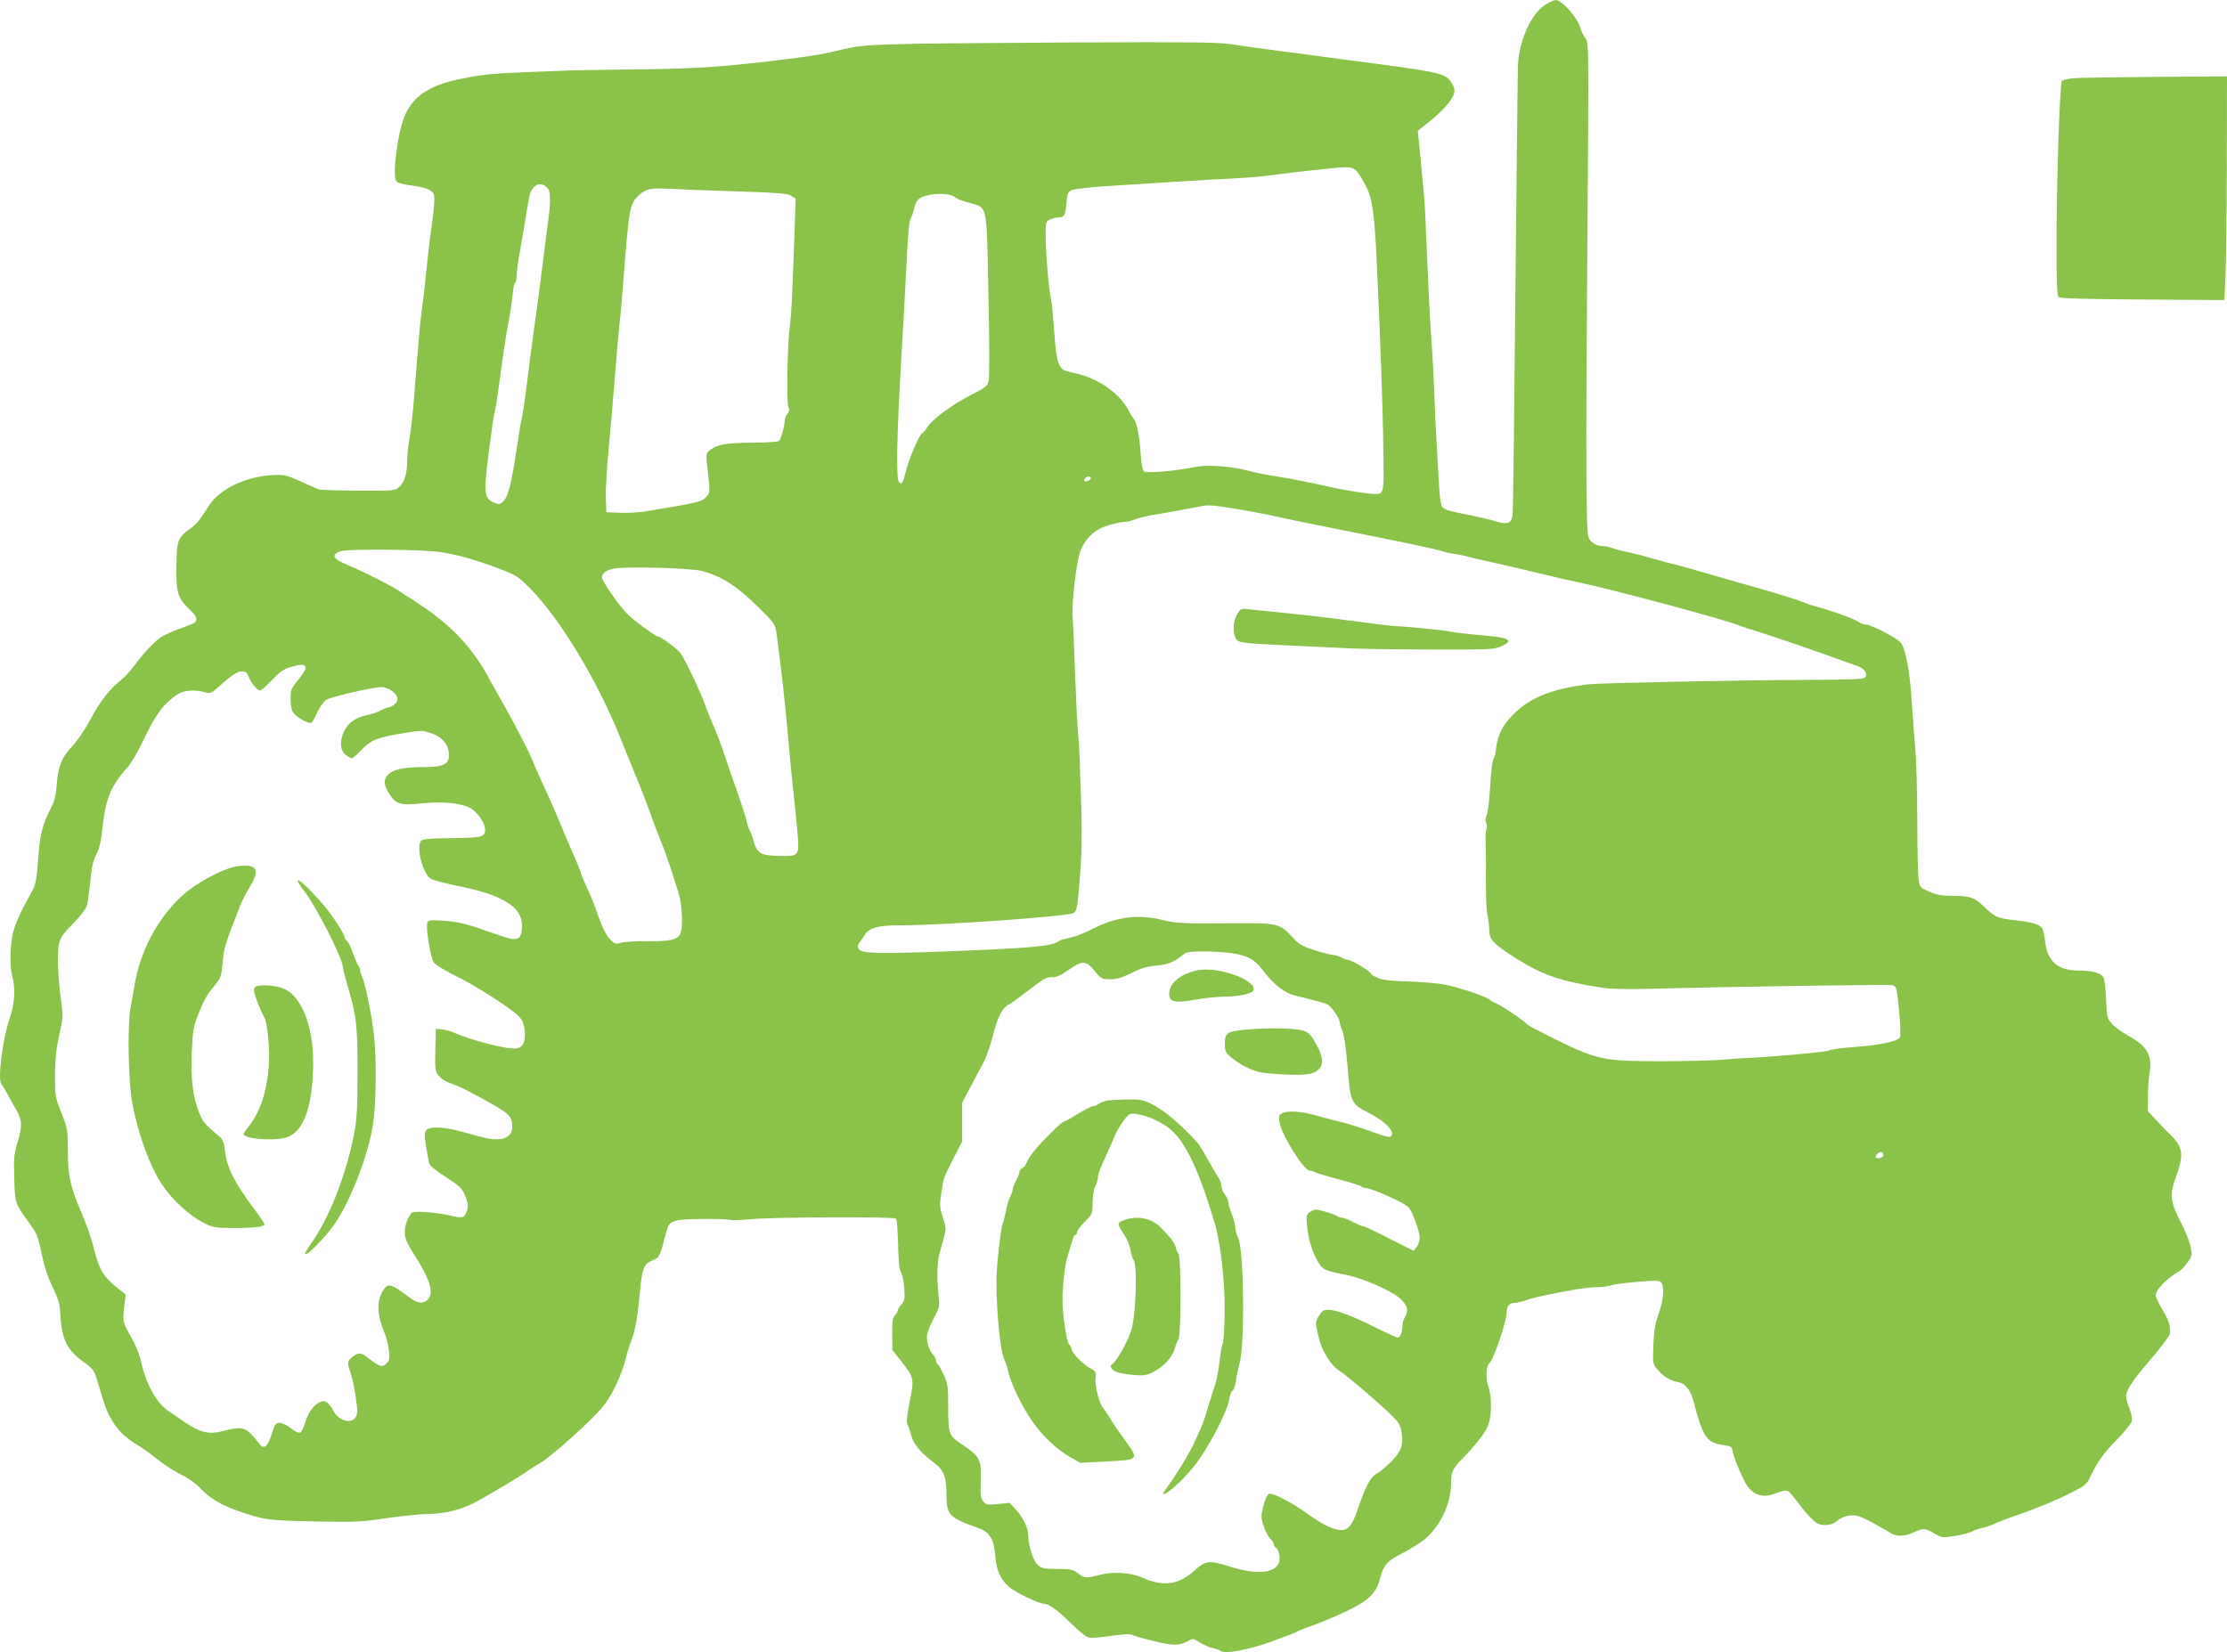 <?xml version="1.0" standalone="no"?>
<!DOCTYPE svg PUBLIC "-//W3C//DTD SVG 20010904//EN"
 "http://www.w3.org/TR/2001/REC-SVG-20010904/DTD/svg10.dtd">
<svg version="1.0" xmlns="http://www.w3.org/2000/svg"
 width="1280pt" height="950pt" viewBox="0 0 1280 950"
 preserveAspectRatio="xMidYMid meet">
<g transform="translate(0,950) scale(0.1,-0.1)"
fill="#8bc34a" stroke="none">
<path d="M8879 9471 c-77 -49 -148 -205 -154 -341 -2 -30 -8 -615 -15 -1300
-6 -685 -13 -1264 -16 -1287 -6 -53 -28 -61 -98 -40 -28 9 -89 23 -136 33
-133 26 -157 33 -171 50 -9 11 -16 68 -21 178 -5 88 -11 199 -14 246 -3 47 -7
146 -10 220 -2 75 -9 199 -14 275 -13 188 -16 247 -29 545 -5 140 -12 280 -15
310 -3 30 -10 105 -15 165 -6 61 -13 135 -16 166 l-6 56 76 62 c86 70 135 132
135 170 0 15 -12 41 -27 59 -37 43 -78 51 -588 117 -60 8 -157 21 -215 29 -58
8 -163 22 -235 31 -71 9 -170 23 -220 31 -74 11 -232 13 -900 10 -1139 -7
-1197 -8 -1331 -40 -118 -29 -174 -38 -364 -61 -335 -41 -494 -51 -840 -54
-146 -2 -308 -4 -360 -6 -439 -16 -467 -18 -594 -41 -202 -36 -300 -94 -355
-209 -44 -90 -79 -356 -52 -388 6 -8 37 -17 69 -21 93 -11 132 -25 144 -51 8
-18 6 -61 -10 -177 -12 -84 -26 -205 -32 -268 -6 -63 -16 -151 -22 -195 -6
-44 -12 -96 -14 -115 -18 -207 -25 -296 -34 -415 -6 -77 -17 -178 -25 -225 -8
-47 -15 -110 -15 -140 0 -73 -15 -121 -44 -149 -24 -22 -29 -23 -235 -22 -116
1 -218 4 -228 7 -10 4 -58 25 -107 47 -85 38 -91 39 -170 35 -148 -10 -296
-82 -355 -175 -56 -87 -69 -104 -109 -133 -70 -51 -76 -66 -78 -214 -3 -151 8
-187 76 -250 47 -43 51 -69 13 -84 -169 -63 -174 -66 -231 -121 -31 -31 -74
-81 -95 -111 -21 -30 -58 -71 -82 -90 -68 -55 -119 -121 -176 -227 -28 -54
-75 -123 -104 -153 -61 -65 -82 -117 -89 -223 -4 -57 -13 -93 -32 -130 -51
-100 -65 -157 -75 -297 -6 -98 -14 -144 -28 -170 -10 -19 -37 -69 -59 -111
-23 -42 -48 -105 -57 -140 -17 -74 -20 -198 -5 -249 20 -69 15 -160 -13 -240
-41 -117 -72 -355 -49 -383 6 -6 21 -32 35 -57 13 -25 36 -66 51 -92 34 -59
35 -93 6 -187 -19 -65 -22 -91 -18 -205 4 -145 4 -144 83 -253 48 -65 54 -81
74 -180 15 -73 36 -136 63 -192 32 -65 42 -98 44 -145 8 -160 36 -216 146
-295 43 -31 50 -42 69 -105 44 -148 53 -173 85 -226 34 -57 84 -103 151 -142
21 -12 70 -47 108 -78 39 -31 99 -70 135 -87 36 -17 83 -50 105 -73 61 -64
120 -100 216 -134 153 -54 173 -57 444 -63 238 -5 273 -3 410 18 83 12 193 24
245 25 107 2 200 26 290 77 101 56 255 149 285 172 17 12 42 28 57 36 69 36
320 262 382 343 48 63 102 180 121 260 8 34 24 84 35 113 22 59 35 132 49 284
12 129 22 153 72 173 39 16 41 19 79 164 17 66 34 72 207 74 82 1 154 -2 160
-5 6 -4 55 -2 110 3 120 13 832 16 843 4 5 -5 10 -72 12 -150 2 -98 7 -146 16
-157 7 -9 16 -49 19 -89 5 -64 3 -76 -16 -97 -12 -13 -21 -29 -21 -34 0 -6 -7
-19 -16 -29 -13 -14 -17 -37 -16 -108 l1 -91 51 -65 c74 -94 75 -99 49 -231
-17 -85 -20 -119 -12 -136 6 -12 16 -42 23 -67 13 -46 54 -94 134 -154 51 -39
66 -78 66 -179 0 -117 16 -133 181 -191 67 -24 91 -63 99 -156 7 -88 28 -137
79 -183 33 -30 172 -97 201 -97 28 0 81 -39 153 -110 43 -43 89 -81 103 -84
14 -4 72 0 129 9 70 10 111 12 122 6 10 -6 66 -22 126 -36 111 -28 147 -27
198 2 24 14 29 14 65 -10 22 -13 55 -28 74 -32 19 -4 41 -12 47 -17 23 -19
173 10 298 57 39 15 84 31 100 37 17 6 35 14 40 18 6 5 46 20 89 35 44 15 130
51 191 80 129 61 176 106 195 184 19 78 42 107 122 147 39 20 95 53 123 74 95
70 165 209 165 327 0 66 9 89 55 136 81 83 137 153 155 195 25 55 26 168 4
232 -17 50 -13 118 8 135 23 18 98 240 98 291 0 37 16 54 50 54 14 1 43 8 65
16 36 14 143 37 300 64 33 5 81 10 107 10 26 0 58 4 72 9 13 6 81 15 151 21
98 9 129 9 140 0 23 -19 18 -99 -11 -181 -21 -58 -28 -98 -31 -182 -4 -105 -4
-108 23 -140 34 -40 72 -64 118 -73 44 -8 74 -46 92 -118 51 -197 73 -230 165
-243 48 -7 54 -11 57 -33 3 -26 29 -95 65 -168 41 -85 102 -111 184 -77 19 8
44 15 54 15 20 0 18 3 98 -101 35 -45 72 -81 90 -89 38 -16 87 -7 117 21 13
12 41 23 66 26 36 4 55 -2 123 -37 44 -24 92 -51 107 -61 34 -24 82 -24 137 1
56 26 65 25 119 -6 44 -26 46 -26 120 -14 42 7 85 18 96 25 12 7 37 16 56 20
19 3 53 15 75 25 40 18 79 33 165 62 66 23 199 78 245 102 22 11 57 29 79 40
22 11 44 32 53 50 45 98 80 148 156 225 46 47 87 97 90 110 3 13 -3 46 -14 73
-10 27 -19 58 -19 69 0 37 37 93 144 217 58 68 107 133 108 145 3 48 -5 73
-43 137 -21 36 -39 73 -39 82 0 33 66 101 135 139 11 6 33 29 48 51 27 38 28
42 17 93 -6 29 -31 92 -56 139 -60 114 -64 158 -29 256 50 135 44 175 -39 255
-22 22 -59 60 -81 84 l-40 44 1 86 c0 47 4 107 9 133 17 101 -14 154 -123 214
-37 20 -80 52 -95 70 -26 30 -28 40 -32 138 -2 58 -9 114 -14 125 -15 27 -63
41 -144 41 -118 0 -179 52 -192 165 -4 33 -11 67 -16 76 -12 24 -59 38 -163
49 -99 12 -108 16 -178 83 -53 49 -77 57 -183 57 -55 0 -86 6 -127 24 -55 24
-55 25 -61 78 -4 29 -7 181 -7 338 -1 157 -5 330 -10 385 -5 55 -14 174 -20
265 -11 191 -35 323 -64 364 -21 28 -171 106 -205 106 -9 0 -25 6 -36 13 -31
20 -121 54 -218 82 -49 13 -94 28 -100 32 -12 7 -191 63 -272 85 -48 13 -164
46 -300 86 -55 16 -129 37 -165 46 -36 8 -96 25 -135 36 -38 12 -99 27 -135
35 -36 7 -78 18 -93 24 -16 6 -39 11 -52 11 -38 0 -73 20 -84 49 -16 37 -17
442 -7 1736 8 1096 8 1110 -11 1135 -11 14 -23 37 -27 52 -14 61 -107 168
-145 168 -9 0 -37 -13 -62 -29z m-1083 -953 c19 -23 37 -52 60 -98 30 -59 44
-155 55 -385 23 -487 37 -859 40 -1128 4 -246 4 -246 -49 -247 -35 0 -158 19
-232 35 -109 25 -251 53 -325 65 -94 15 -100 16 -175 35 -105 26 -232 34 -303
20 -110 -23 -277 -37 -292 -25 -8 6 -15 43 -18 93 -7 103 -22 185 -39 206 -7
9 -22 33 -32 53 -46 91 -170 180 -289 208 -41 9 -79 20 -85 24 -31 19 -43 71
-52 214 -6 81 -14 170 -20 197 -14 71 -30 266 -30 361 0 77 1 81 25 92 14 7
37 12 50 12 32 0 39 14 45 85 4 52 8 61 30 72 14 6 104 17 200 23 96 6 274 17
395 25 121 8 279 17 350 20 72 4 159 11 195 17 36 5 108 14 160 20 52 6 124
13 160 17 127 15 155 13 176 -11z m-4646 -103 c15 -18 15 -88 -1 -197 -6 -40
-16 -125 -24 -188 -17 -140 -41 -320 -60 -455 -8 -55 -24 -176 -35 -270 -12
-93 -25 -186 -30 -205 -5 -19 -16 -84 -25 -145 -36 -243 -53 -311 -86 -341
-16 -14 -23 -15 -49 -4 -40 17 -50 37 -50 104 0 51 44 391 55 426 3 9 12 65
20 125 29 213 45 321 60 395 8 41 17 105 21 143 3 37 10 70 15 73 5 3 9 22 9
42 0 20 7 73 15 117 8 44 21 125 31 180 9 55 19 120 24 144 13 79 68 107 110
56z m1079 -15 c245 -8 298 -12 319 -26 l25 -16 -7 -217 c-8 -229 -16 -407 -20
-456 -2 -16 -6 -55 -9 -85 -12 -102 -16 -413 -6 -438 7 -18 6 -29 -6 -42 -8
-9 -15 -27 -15 -40 0 -28 -20 -102 -32 -115 -4 -5 -75 -10 -156 -10 -151 -1
-202 -11 -243 -44 -23 -18 -23 -19 -10 -130 12 -105 12 -114 -6 -133 -30 -34
-29 -34 -358 -89 -34 -5 -97 -9 -140 -7 l-80 3 -3 80 c-2 43 6 178 18 300 11
121 27 306 35 410 8 105 19 233 25 285 6 52 15 151 20 220 36 465 38 477 92
527 39 37 67 43 168 38 52 -3 227 -10 389 -15z m1260 -34 c9 -8 44 -22 78 -31
112 -31 103 6 114 -522 6 -252 6 -476 2 -497 -8 -37 -14 -42 -99 -85 -111 -57
-226 -141 -254 -187 -12 -19 -25 -34 -29 -34 -13 0 -80 -155 -95 -221 -17 -70
-22 -77 -39 -60 -17 18 -13 258 13 706 12 204 26 449 30 545 10 198 16 258 29
274 4 6 11 27 15 47 3 20 15 44 25 53 38 35 176 43 210 12z m781 -1615 c0 -10
-30 -24 -37 -17 -3 3 -2 9 2 15 8 13 35 15 35 2z m895 -187 c77 -14 156 -29
177 -35 20 -5 159 -34 310 -64 422 -84 611 -124 638 -134 14 -5 45 -12 70 -16
25 -3 59 -10 75 -15 17 -5 86 -21 155 -36 69 -15 188 -43 265 -62 77 -19 169
-40 205 -47 192 -39 873 -222 945 -254 11 -5 61 -21 110 -36 72 -21 439 -149
568 -197 35 -13 53 -44 37 -63 -9 -10 -81 -13 -358 -14 -356 -1 -1169 -18
-1232 -25 -200 -25 -319 -70 -414 -156 -79 -73 -111 -135 -120 -235 -1 -11 -6
-29 -13 -40 -6 -11 -14 -81 -18 -155 -4 -74 -13 -149 -20 -166 -8 -20 -9 -36
-3 -47 5 -10 6 -22 2 -29 -4 -6 -7 -48 -5 -92 1 -45 2 -92 2 -106 -2 -164 1
-271 9 -304 5 -23 10 -61 10 -85 0 -54 25 -80 159 -164 151 -95 262 -132 501
-167 36 -6 151 -8 255 -5 485 13 1380 26 1401 21 26 -7 27 -12 42 -181 6 -64
6 -115 1 -121 -17 -22 -125 -44 -256 -53 -72 -5 -141 -14 -152 -21 -17 -9
-383 -41 -481 -43 -14 0 -68 -4 -120 -9 -52 -5 -213 -9 -357 -9 -347 0 -371 6
-648 143 -66 33 -122 63 -125 67 -12 17 -143 106 -180 122 -14 6 -32 16 -40
23 -19 16 -143 59 -235 81 -42 10 -130 19 -220 22 -111 3 -160 9 -187 21 -21
9 -38 20 -38 24 0 12 -109 78 -128 78 -9 1 -28 7 -42 15 -14 8 -35 14 -47 15
-12 0 -59 12 -105 26 -69 22 -90 33 -125 71 -82 88 -80 87 -393 85 -249 -2
-283 0 -358 19 -142 35 -269 18 -410 -55 -55 -28 -94 -42 -142 -52 -19 -3 -40
-10 -45 -15 -37 -29 -157 -40 -650 -59 -377 -14 -484 -12 -499 13 -8 13 -8 21
2 35 7 9 22 31 33 48 25 40 76 54 196 54 250 0 965 51 1004 71 19 10 24 38 40
259 6 91 8 231 4 340 -4 102 -8 228 -9 280 -2 52 -6 124 -10 160 -4 36 -11
189 -17 340 -5 151 -12 300 -14 330 -6 78 22 311 45 373 20 53 63 103 110 127
31 17 118 40 148 40 13 0 38 6 55 14 18 7 66 19 107 26 41 7 120 20 175 31 55
10 109 20 120 22 29 5 84 -2 240 -29z m-4620 -240 c101 -17 206 -48 341 -100
81 -31 98 -43 161 -107 173 -177 380 -518 518 -857 14 -36 54 -135 89 -220 35
-85 75 -189 89 -230 14 -42 40 -109 57 -150 17 -41 42 -111 56 -155 14 -44 34
-108 45 -142 21 -68 26 -201 8 -234 -17 -32 -57 -41 -184 -40 -66 1 -136 -3
-155 -9 -31 -9 -37 -7 -62 18 -26 26 -49 74 -86 182 -8 25 -30 77 -48 117 -19
40 -34 77 -34 82 0 5 -27 71 -61 147 -33 77 -69 162 -80 189 -11 28 -29 68
-39 90 -46 100 -81 177 -99 222 -22 55 -110 224 -169 328 -23 39 -55 97 -73
130 -92 174 -201 296 -367 413 -56 39 -105 72 -108 72 -3 0 -20 11 -37 24 -35
27 -219 121 -307 157 -86 35 -99 58 -46 79 39 16 492 12 591 -6z m1492 -107
c121 -35 204 -90 333 -219 90 -90 88 -87 99 -183 6 -50 16 -126 21 -170 11
-80 33 -299 50 -495 5 -58 14 -148 20 -200 6 -52 16 -150 22 -218 14 -154 13
-155 -96 -153 -116 2 -135 14 -156 91 -7 25 -16 50 -21 56 -5 6 -13 31 -18 55
-5 24 -31 103 -56 174 -26 72 -55 156 -65 188 -20 63 -52 147 -83 217 -11 25
-28 68 -37 95 -26 73 -117 262 -140 292 -18 23 -113 93 -126 93 -15 0 -146 96
-180 132 -53 55 -144 187 -144 209 0 23 24 41 68 50 65 14 451 3 509 -14z
m-2281 -552 c4 -9 -12 -37 -40 -71 -43 -52 -46 -60 -46 -113 0 -35 6 -65 16
-79 18 -26 90 -66 104 -57 5 3 20 30 33 59 14 30 37 62 52 72 27 18 266 73
318 74 35 0 83 -32 90 -60 6 -24 -15 -48 -51 -57 -15 -3 -36 -12 -47 -19 -11
-7 -43 -18 -71 -24 -69 -15 -109 -42 -134 -89 -29 -58 -27 -114 6 -140 15 -12
31 -21 36 -21 4 0 30 22 56 49 55 57 91 72 242 96 101 17 107 17 160 -1 65
-23 100 -66 100 -125 0 -54 -32 -69 -147 -69 -114 -1 -168 -12 -199 -40 -31
-30 -30 -60 1 -110 40 -64 66 -72 187 -59 133 15 254 -1 298 -38 42 -35 72
-88 68 -120 -4 -36 -24 -40 -209 -42 -98 -1 -149 -5 -157 -13 -34 -34 9 -198
57 -222 14 -7 76 -23 136 -36 154 -31 231 -57 295 -95 63 -39 90 -80 90 -136
0 -83 -25 -94 -126 -58 -190 68 -229 78 -318 85 -86 6 -94 5 -100 -12 -9 -29
18 -198 36 -225 9 -15 61 -47 124 -78 110 -53 309 -180 362 -230 22 -20 31
-40 37 -78 9 -68 -8 -107 -50 -111 -50 -6 -264 49 -360 93 -16 7 -46 15 -65
17 l-35 3 -3 -121 c-2 -117 -2 -123 22 -151 14 -17 44 -35 68 -42 24 -7 75
-30 113 -51 227 -122 239 -131 239 -198 0 -46 -32 -72 -88 -72 -43 0 -49 2
-206 45 -107 29 -186 30 -203 4 -10 -15 -5 -60 19 -185 2 -14 36 -42 95 -80
77 -50 95 -66 110 -102 22 -51 23 -71 7 -107 -12 -27 -23 -29 -83 -15 -72 18
-207 30 -226 19 -10 -5 -25 -33 -34 -61 -19 -64 -11 -93 53 -193 83 -129 107
-210 72 -245 -28 -28 -60 -25 -110 13 -104 79 -121 83 -149 36 -39 -64 -34
-143 14 -255 7 -17 16 -56 20 -86 6 -49 4 -59 -14 -77 -24 -24 -38 -20 -102
30 -44 34 -58 36 -93 8 -31 -24 -31 -32 -10 -96 9 -26 22 -88 29 -138 11 -77
11 -93 -1 -113 -27 -41 -99 -20 -129 39 -8 15 -21 34 -30 42 -35 36 -104 -21
-129 -106 -9 -32 -23 -60 -31 -63 -8 -4 -32 8 -54 25 -21 17 -50 31 -64 31
-22 0 -27 -7 -44 -61 -10 -34 -26 -67 -36 -73 -15 -9 -22 -5 -45 24 -67 86
-86 93 -198 63 -83 -22 -133 -10 -228 55 -38 26 -79 54 -91 62 -67 45 -130
162 -156 290 -6 30 -31 91 -56 134 -48 84 -49 87 -38 182 l8 61 -61 49 c-70
58 -93 98 -123 219 -12 50 -44 141 -71 204 -65 150 -78 211 -78 358 0 116 -2
125 -37 215 -36 90 -37 97 -37 218 1 93 7 151 24 228 22 95 23 111 12 190 -20
150 -25 293 -12 340 8 33 29 62 80 112 38 38 73 83 79 102 5 18 14 81 20 139
7 80 15 118 34 155 19 36 28 78 37 162 17 159 49 237 142 339 21 24 60 90 87
147 74 158 122 222 206 277 33 21 99 25 153 9 31 -8 37 -6 75 28 83 74 109 92
137 92 22 0 30 -7 40 -32 15 -38 48 -78 65 -78 6 0 36 27 67 59 42 45 68 64
105 75 63 19 82 19 89 1z m5349 -1649 c85 -19 107 -34 167 -111 51 -66 115
-115 168 -128 122 -29 178 -45 192 -53 21 -12 68 -80 68 -100 0 -8 7 -31 16
-52 9 -22 21 -102 29 -203 16 -208 20 -216 124 -268 98 -50 156 -114 122 -136
-5 -3 -29 2 -53 10 -97 35 -195 67 -233 75 -22 5 -80 20 -130 34 -95 28 -173
33 -207 15 -17 -9 -19 -17 -14 -52 12 -72 140 -277 173 -277 7 0 21 -4 31 -9
9 -5 72 -24 140 -42 68 -18 125 -36 128 -41 3 -4 13 -8 22 -8 36 0 229 -87
250 -113 21 -25 62 -139 62 -173 0 -17 -8 -42 -18 -53 l-17 -22 -139 70 c-76
39 -144 71 -150 71 -6 0 -33 11 -60 25 -27 14 -57 25 -66 25 -9 0 -20 4 -25 9
-6 5 -36 16 -68 25 -55 16 -61 16 -84 0 -25 -16 -26 -19 -20 -88 7 -73 30
-146 67 -208 22 -38 37 -44 165 -69 84 -17 241 -85 292 -126 51 -42 62 -74 39
-113 -9 -16 -16 -39 -16 -52 0 -38 -12 -68 -26 -68 -7 0 -62 25 -122 55 -135
68 -232 105 -276 105 -29 0 -38 -6 -56 -36 -21 -37 -21 -37 -3 -113 20 -87 67
-165 122 -202 47 -31 220 -179 292 -249 49 -47 58 -62 64 -102 12 -77 0 -111
-58 -170 -29 -29 -65 -60 -82 -69 -37 -19 -67 -75 -107 -194 -36 -110 -63
-140 -117 -130 -47 9 -98 36 -184 98 -75 53 -168 103 -202 109 -16 2 -23 -7
-37 -47 -9 -27 -17 -64 -17 -81 -1 -36 31 -115 54 -134 8 -7 15 -18 15 -25 0
-7 6 -18 14 -24 22 -18 28 -71 11 -97 -34 -52 -137 -55 -281 -9 -116 36 -134
34 -198 -24 -93 -84 -180 -95 -303 -40 -62 28 -165 35 -241 15 -83 -21 -87
-21 -126 9 -29 22 -43 25 -119 25 -75 0 -89 3 -112 23 -27 23 -54 108 -55 172
-1 42 -31 104 -72 147 l-35 38 -68 -7 c-62 -6 -69 -4 -85 17 -14 18 -16 39
-13 119 5 118 -5 138 -105 205 -81 55 -82 56 -82 232 0 96 -3 119 -24 167 -14
30 -30 58 -35 62 -6 3 -11 13 -11 22 0 9 -8 25 -17 35 -26 29 -42 85 -33 121
4 17 21 59 39 92 30 55 32 65 26 120 -11 102 -9 198 4 245 44 156 42 140 20
210 -18 58 -19 73 -9 140 13 88 13 88 73 206 l47 91 0 112 0 111 46 87 c25 49
59 112 75 141 16 29 41 99 55 155 28 109 53 160 87 179 22 11 33 20 156 113
50 38 71 48 97 47 24 -2 49 9 99 44 80 54 97 53 149 -11 35 -42 40 -45 87 -45
37 0 68 9 122 36 53 27 89 38 137 42 69 5 107 20 153 58 26 22 37 24 140 24
62 -1 139 -7 172 -14z m3720 -1157 c0 -8 -10 -15 -22 -17 -25 -4 -30 7 -11 26
15 15 33 10 33 -9z"/>
<path d="M7111 5969 c-22 -36 -27 -92 -11 -133 12 -32 20 -33 310 -47 129 -6
291 -14 360 -17 69 -3 280 -6 470 -6 319 -1 349 0 388 18 79 36 48 51 -124 65
-71 6 -147 15 -169 20 -33 8 -259 30 -315 31 -8 0 -67 7 -130 15 -63 8 -167
22 -230 30 -63 8 -182 22 -265 30 -82 8 -176 18 -207 21 -56 7 -57 6 -77 -27z"/>
<path d="M1360 4519 c-62 -9 -186 -70 -270 -133 -156 -119 -279 -328 -315
-541 -8 -44 -19 -107 -25 -140 -18 -108 -13 -417 10 -544 32 -178 103 -372
173 -474 61 -90 160 -179 244 -221 47 -23 64 -26 166 -26 122 0 177 7 177 22
0 5 -26 44 -58 86 -115 153 -159 241 -169 336 -5 47 -12 65 -31 81 -84 70 -98
87 -119 142 -35 93 -46 182 -41 337 5 122 9 150 32 210 37 95 53 124 98 178
37 45 40 53 48 136 8 85 12 100 100 324 10 26 34 74 54 106 64 105 43 138 -74
121z"/>
<path d="M1755 4368 c66 -87 215 -381 215 -425 0 -8 11 -52 24 -97 55 -186 61
-234 61 -506 0 -204 -4 -274 -18 -350 -44 -230 -135 -470 -236 -620 -51 -76
-54 -80 -42 -80 14 0 104 91 150 153 96 128 205 403 235 593 18 116 21 371 6
509 -13 114 -48 290 -66 332 -8 17 -14 37 -14 45 0 8 -4 18 -9 24 -5 5 -19 37
-31 71 -12 35 -29 68 -36 74 -8 6 -14 17 -14 24 0 7 -26 53 -59 101 -56 85
-187 224 -210 224 -6 0 14 -33 44 -72z"/>
<path d="M1488 3833 c-21 -3 -28 -10 -28 -27 0 -21 34 -110 61 -159 17 -32 31
-188 24 -277 -11 -145 -50 -264 -115 -345 -17 -21 -30 -41 -30 -44 0 -29 177
-43 247 -20 100 32 152 181 153 434 0 208 -68 378 -167 420 -38 16 -107 25
-145 18z"/>
<path d="M6880 3921 c-96 -20 -160 -74 -160 -134 0 -50 31 -56 165 -32 44 8
110 14 147 15 84 0 165 17 172 36 23 59 -206 141 -324 115z"/>
<path d="M7155 3580 c-100 -9 -115 -19 -115 -79 0 -44 4 -52 37 -81 20 -18 64
-46 98 -61 52 -24 77 -29 186 -35 143 -8 186 -2 217 27 29 26 28 68 -3 127
-42 81 -57 95 -116 103 -64 9 -206 9 -304 -1z"/>
<path d="M6365 3173 c-16 -3 -38 -11 -49 -19 -11 -8 -27 -14 -34 -14 -8 0 -48
-20 -89 -45 -40 -25 -77 -45 -81 -45 -11 0 -130 -118 -169 -168 -18 -22 -37
-52 -43 -67 -5 -14 -17 -28 -25 -31 -8 -4 -15 -12 -15 -20 0 -8 -9 -31 -20
-51 -11 -21 -20 -45 -20 -53 0 -8 -7 -27 -15 -43 -8 -15 -19 -52 -24 -83 -6
-30 -13 -60 -17 -66 -11 -18 -37 -251 -37 -333 1 -194 23 -410 47 -455 7 -14
16 -41 20 -61 11 -62 75 -196 134 -283 62 -91 144 -168 228 -216 l53 -30 153
8 c185 9 186 9 104 122 -30 41 -67 95 -82 120 -15 25 -34 54 -44 65 -23 27
-49 132 -43 175 4 32 1 37 -32 54 -39 21 -105 89 -105 108 0 6 -7 19 -15 28
-15 17 -39 178 -38 260 0 79 15 204 28 245 8 22 18 59 25 83 6 23 15 42 20 42
6 0 10 7 10 15 0 9 20 36 45 61 44 44 45 46 45 112 1 39 7 77 15 92 8 14 14
35 15 48 0 21 13 55 65 167 7 17 23 52 34 78 11 27 35 66 52 88 30 39 33 40
78 33 43 -6 94 -26 148 -58 109 -63 191 -222 294 -566 35 -119 60 -340 58
-515 -1 -88 -6 -168 -11 -178 -5 -9 -13 -57 -19 -105 -5 -48 -16 -105 -23
-127 -8 -22 -26 -80 -41 -130 -28 -95 -34 -109 -86 -220 -31 -65 -111 -194
-159 -257 -12 -16 -17 -28 -12 -28 23 0 116 86 177 163 77 96 190 312 200 381
4 26 13 50 20 52 7 3 16 29 19 57 4 29 13 72 20 97 32 104 26 662 -8 725 -9
17 -16 42 -16 57 0 15 -9 50 -20 78 -11 28 -20 59 -20 69 0 10 -9 30 -20 44
-11 14 -20 36 -20 49 0 13 -7 34 -16 46 -9 13 -36 59 -60 103 -24 43 -52 88
-61 99 -96 107 -197 192 -274 228 -37 18 -62 22 -130 21 -46 -1 -97 -4 -114
-6z"/>
<path d="M6460 2485 c-40 -14 -40 -22 1 -83 16 -23 32 -62 36 -85 3 -23 12
-52 20 -64 20 -30 12 -292 -11 -387 -15 -63 -86 -192 -115 -210 -16 -10 -2
-33 27 -44 15 -6 58 -13 96 -17 57 -5 75 -2 111 15 59 29 113 86 126 134 6 23
16 47 22 55 16 19 16 472 1 492 -6 8 -14 26 -17 40 -7 26 -30 56 -89 115 -50
51 -134 67 -208 39z"/>
<path d="M11913 9050 c-29 -3 -57 -10 -62 -15 -12 -13 -31 -589 -31 -946 0
-226 3 -289 13 -298 9 -7 160 -11 483 -13 l469 -3 6 120 c4 66 7 355 8 643 l1
523 -417 -3 c-230 -2 -442 -5 -470 -8z"/>
</g>
</svg>
